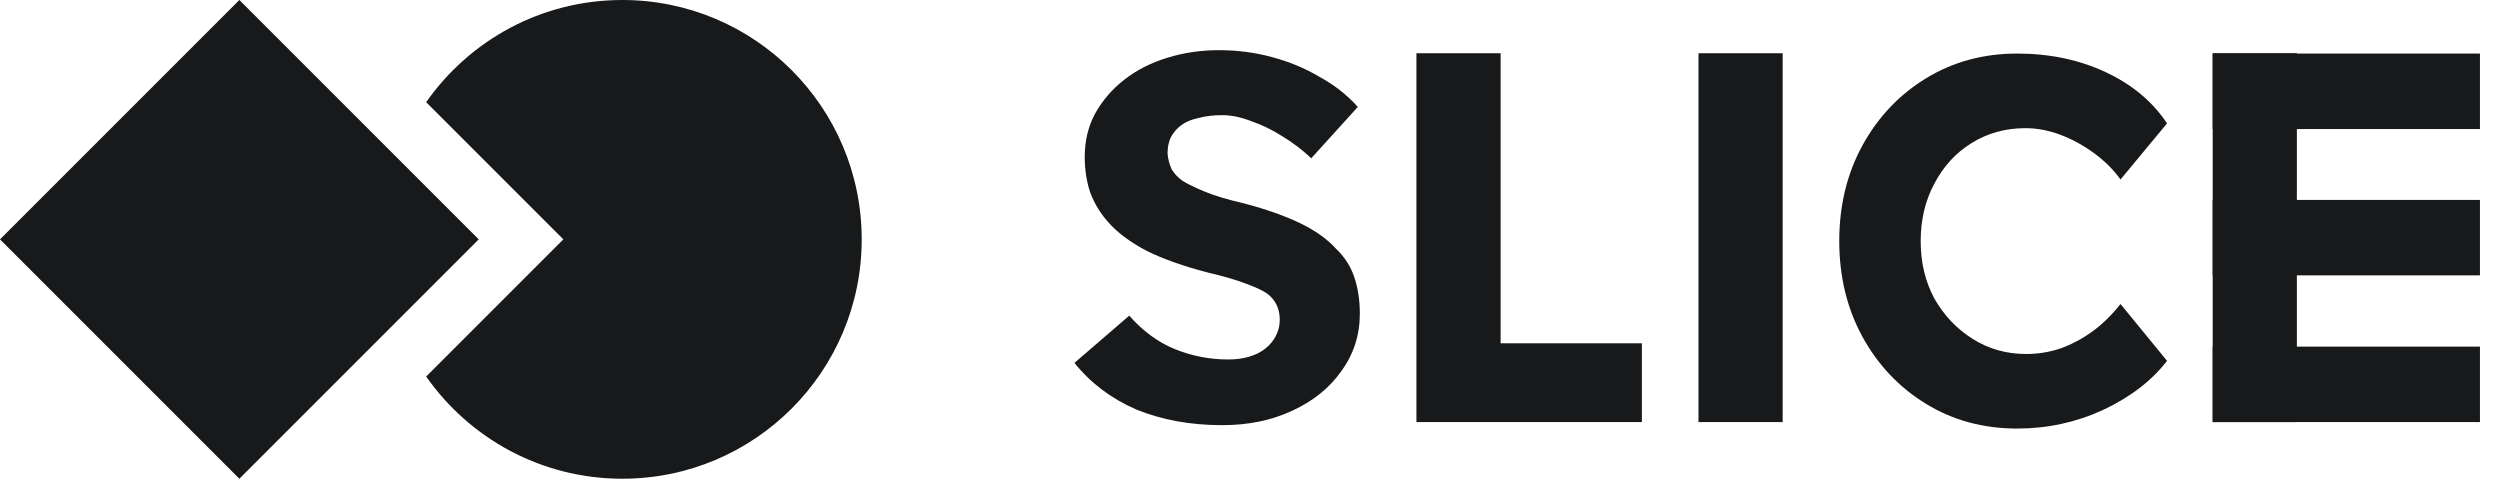 <svg xmlns="http://www.w3.org/2000/svg" fill="none" viewBox="0 0 94 18" height="18" width="94">
<path fill="#18191B" d="M9 0L18 9L9 18L-1.52588e-05 9L9 0Z"></path>
<path fill="#18191B" d="M16.024 14.158C17.652 16.481 20.349 18 23.4 18C28.371 18 32.4 13.971 32.4 9C32.4 4.029 28.371 0 23.4 0C20.349 0 17.652 1.519 16.024 3.842L21.182 9L16.024 14.158Z" clip-rule="evenodd" fill-rule="evenodd"></path>
<path fill="#18191B" d="M45.958 15.986C44.757 15.986 43.677 15.788 42.716 15.394C41.773 14.982 41.001 14.399 40.4 13.644L42.459 11.869C42.973 12.452 43.548 12.872 44.183 13.13C44.817 13.387 45.486 13.516 46.19 13.516C46.481 13.516 46.739 13.481 46.962 13.413C47.202 13.344 47.407 13.241 47.579 13.104C47.751 12.967 47.879 12.812 47.965 12.641C48.068 12.452 48.119 12.246 48.119 12.023C48.119 11.612 47.965 11.286 47.656 11.046C47.485 10.925 47.21 10.797 46.833 10.66C46.473 10.522 46.001 10.385 45.418 10.248C44.491 10.008 43.719 9.733 43.102 9.425C42.484 9.099 42.004 8.738 41.661 8.344C41.37 8.018 41.147 7.649 40.992 7.237C40.855 6.826 40.786 6.38 40.786 5.899C40.786 5.299 40.915 4.759 41.172 4.279C41.447 3.781 41.816 3.352 42.279 2.992C42.742 2.632 43.282 2.357 43.9 2.169C44.517 1.98 45.16 1.886 45.829 1.886C46.516 1.886 47.176 1.971 47.811 2.143C48.462 2.314 49.063 2.563 49.612 2.889C50.178 3.198 50.658 3.575 51.053 4.021L49.303 5.951C48.977 5.642 48.617 5.368 48.222 5.128C47.845 4.887 47.459 4.699 47.064 4.562C46.67 4.407 46.301 4.33 45.958 4.33C45.632 4.33 45.34 4.364 45.083 4.433C44.826 4.484 44.611 4.57 44.44 4.69C44.268 4.81 44.131 4.965 44.028 5.153C43.943 5.325 43.9 5.531 43.9 5.771C43.917 5.977 43.968 6.174 44.054 6.363C44.157 6.534 44.294 6.68 44.466 6.8C44.654 6.92 44.937 7.057 45.315 7.212C45.692 7.366 46.181 7.512 46.781 7.649C47.622 7.872 48.325 8.121 48.891 8.395C49.457 8.67 49.903 8.987 50.229 9.347C50.555 9.656 50.787 10.016 50.924 10.428C51.061 10.84 51.13 11.294 51.13 11.792C51.13 12.598 50.898 13.318 50.435 13.953C49.989 14.588 49.371 15.085 48.583 15.445C47.811 15.806 46.936 15.986 45.958 15.986Z"></path>
<path fill="#18191B" d="M63.863 15.87V2.002H67.028V15.87H63.863Z"></path>
<path fill="#18191B" d="M83.197 15.87V2.002H86.362V15.87H83.197Z"></path>
<path fill="#18191B" d="M83.197 7.517L93.246 7.517L93.246 10.354L83.197 10.354L83.197 7.517Z"></path>
<path fill="#18191B" d="M83.197 2.014L93.246 2.014L93.246 4.852L83.197 4.852L83.197 2.014Z"></path>
<path fill="#18191B" d="M83.197 13.033L93.246 13.033L93.246 15.87L83.197 15.87L83.197 13.033Z"></path>
<path fill="#18191B" d="M75.846 16.114C74.577 16.114 73.436 15.806 72.424 15.188C71.412 14.571 70.615 13.73 70.031 12.667C69.448 11.603 69.156 10.402 69.156 9.064C69.156 7.726 69.448 6.526 70.031 5.462C70.615 4.399 71.412 3.558 72.424 2.941C73.436 2.323 74.577 2.014 75.846 2.014C77.064 2.014 78.171 2.246 79.165 2.709C80.16 3.172 80.932 3.815 81.481 4.639L79.731 6.749C79.474 6.388 79.148 6.063 78.754 5.771C78.359 5.479 77.939 5.248 77.493 5.076C77.047 4.905 76.601 4.819 76.155 4.819C75.4 4.819 74.723 5.008 74.122 5.385C73.539 5.745 73.076 6.251 72.733 6.903C72.39 7.538 72.218 8.258 72.218 9.064C72.218 9.871 72.39 10.591 72.733 11.226C73.093 11.86 73.573 12.366 74.174 12.744C74.774 13.121 75.443 13.31 76.181 13.31C76.627 13.31 77.056 13.241 77.467 13.104C77.896 12.95 78.299 12.735 78.677 12.461C79.054 12.186 79.406 11.843 79.731 11.431L81.481 13.567C80.898 14.322 80.092 14.939 79.062 15.42C78.05 15.883 76.978 16.114 75.846 16.114Z"></path>
<path fill="#18191B" d="M56.423 12.908H61.735V15.87H53.258V12.908H53.258V2.002H56.423V12.908Z" clip-rule="evenodd" fill-rule="evenodd"></path>
</svg>
